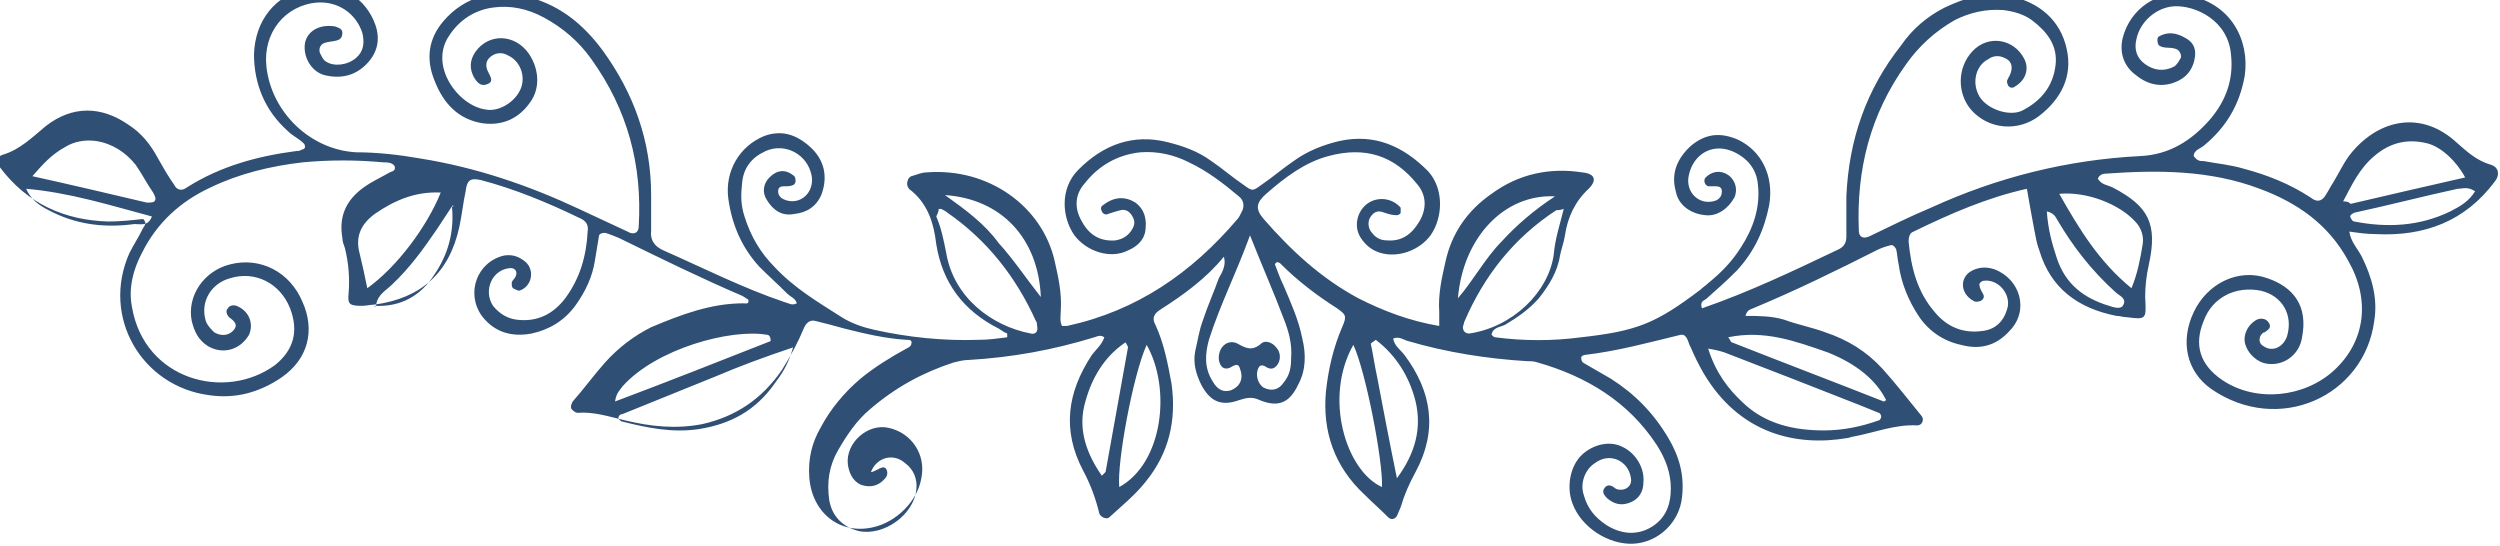 <svg width="119" height="26" viewBox="0 0 119 26" fill="none" xmlns="http://www.w3.org/2000/svg">
<g clip-path="url(#clip0_1_7)">
<path d="M58.255 12.221C58.374 12.581 58.196 12.94 58.018 13.24C57.781 13.899 57.485 14.558 57.248 15.277C57.07 15.756 57.011 16.235 56.892 16.714C56.774 17.313 56.952 17.852 57.189 18.332C57.604 19.111 58.137 19.35 58.967 19.051C59.322 18.931 59.618 18.871 59.974 19.051C60.863 19.41 61.396 19.171 61.811 18.272C62.167 17.613 62.167 16.834 61.989 16.115C61.811 15.217 61.456 14.438 61.1 13.599C60.922 13.24 60.804 12.88 60.685 12.581C60.745 12.461 60.804 12.461 60.922 12.521C61.752 13.359 62.7 14.078 63.648 14.677C64.063 14.977 64.123 15.037 63.885 15.576C63.471 16.535 63.233 17.553 63.115 18.631C62.937 20.548 63.53 22.226 64.952 23.544C65.308 23.903 65.723 24.263 66.078 24.622C66.197 24.742 66.374 24.742 66.493 24.562C66.552 24.442 66.612 24.263 66.671 24.143C66.849 23.544 67.086 23.005 67.382 22.465C68.449 20.488 68.152 18.631 66.849 16.894C66.671 16.654 66.374 16.475 66.315 16.115C66.612 15.995 66.789 16.175 67.026 16.235C68.864 16.774 70.76 17.074 72.716 17.194C72.893 17.194 73.012 17.194 73.19 17.253C75.501 17.912 77.516 19.111 78.879 21.207C79.294 21.866 79.531 22.525 79.531 23.244C79.531 24.023 79.294 24.682 78.583 25.101C77.871 25.521 77.101 25.401 76.449 24.982C75.916 24.622 75.56 24.203 75.382 23.544C75.205 23.005 75.442 22.346 75.916 22.046C76.627 21.507 77.516 21.926 77.634 22.765C77.694 23.124 77.397 23.364 77.042 23.304C76.983 23.304 76.864 23.244 76.805 23.184C76.627 23.064 76.449 23.064 76.331 23.304C76.271 23.484 76.39 23.604 76.508 23.724C76.864 24.023 77.22 24.083 77.634 23.903C78.049 23.724 78.227 23.364 78.227 22.945C78.286 22.286 77.871 21.567 77.22 21.267C76.627 20.968 75.857 21.147 75.323 21.627C74.731 22.166 74.553 23.184 74.849 23.963C75.264 25.101 76.568 25.94 77.753 25.88C78.938 25.82 79.946 24.862 80.064 23.664C80.183 22.645 79.946 21.747 79.412 20.848C78.701 19.65 77.812 18.751 76.686 18.032C76.271 17.793 75.857 17.553 75.442 17.313C75.323 17.253 75.264 17.194 75.264 17.014C75.264 16.954 75.382 16.894 75.442 16.894C76.983 16.714 78.523 16.295 80.005 15.935C80.064 15.935 80.064 15.935 80.124 15.935C80.361 16.055 80.361 16.355 80.479 16.535C80.657 16.954 80.835 17.313 81.072 17.733C82.79 20.668 85.516 21.267 87.946 20.848C88.005 20.848 88.124 20.788 88.183 20.788C89.191 20.608 90.198 20.189 91.265 20.249C91.502 20.249 91.621 19.949 91.443 19.77C90.85 19.051 90.257 18.272 89.606 17.553C88.835 16.714 87.946 16.175 86.879 15.816C86.228 15.576 85.576 15.456 84.924 15.217C84.331 15.037 83.679 15.037 83.087 15.037C83.146 14.797 83.264 14.737 83.442 14.677C85.457 13.839 87.413 12.88 89.309 11.922C89.546 11.802 89.724 11.742 89.961 11.682C90.08 11.622 90.198 11.742 90.257 11.862C90.317 12.101 90.317 12.341 90.376 12.581C90.495 13.479 90.85 14.318 91.324 15.037C91.798 15.756 92.509 16.235 93.339 16.415C94.228 16.654 94.999 16.475 95.65 15.756C96.599 14.797 96.184 13.3 94.939 12.82C94.584 12.7 94.228 12.7 93.873 12.88C93.28 13.18 93.28 13.959 93.932 14.318C93.991 14.378 94.169 14.378 94.287 14.318C94.406 14.258 94.465 14.138 94.406 14.018C94.347 13.899 94.228 13.719 94.228 13.599C94.169 13.479 94.347 13.359 94.465 13.359C95.176 13.3 95.769 14.078 95.532 14.737C95.354 15.336 94.939 15.696 94.347 15.756C93.458 15.876 92.687 15.576 92.095 14.857C91.265 13.899 90.969 12.76 90.85 11.502C90.85 11.263 90.909 11.083 91.087 11.023C92.806 10.184 94.584 9.406 96.48 8.986C96.599 9.705 96.717 10.304 96.836 10.963C96.895 11.263 96.954 11.622 97.073 11.922C97.606 13.719 98.91 14.677 100.747 15.037C100.925 15.037 101.043 15.097 101.221 15.097C102.169 15.217 102.169 15.217 102.11 14.138C102.11 13.599 102.169 13.12 102.288 12.581C102.703 10.664 102.288 9.825 100.569 8.926C100.332 8.806 100.036 8.806 99.858 8.507C99.917 8.327 100.095 8.267 100.214 8.267C102.703 8.088 105.192 8.088 107.562 8.986C109.34 9.645 110.822 10.664 111.77 12.401C112.837 14.258 112.6 16.235 111.118 17.613C109.696 18.931 107.384 19.171 105.784 18.092C104.718 17.373 104.421 16.415 104.895 15.277C105.31 14.138 106.436 13.599 107.622 13.839C108.629 14.078 109.162 14.977 108.866 15.995C108.688 16.535 108.155 16.774 107.74 16.475C107.503 16.355 107.503 16.055 107.681 15.876C107.681 15.876 107.74 15.816 107.799 15.816C107.977 15.696 108.155 15.576 107.977 15.336C107.859 15.157 107.562 15.097 107.325 15.277C106.97 15.516 106.792 15.935 106.851 16.295C106.97 16.834 107.444 17.253 107.918 17.313C108.688 17.433 109.459 16.894 109.577 16.055C109.873 14.558 109.162 13.659 107.918 13.24C106.555 12.76 105.073 13.479 104.421 14.857C103.769 16.235 104.066 17.673 105.251 18.512C108.451 20.728 112.54 18.871 113.014 15.277C113.192 14.198 112.896 13.18 112.422 12.221C112.244 11.862 111.888 11.502 111.829 11.023C112.244 11.083 112.659 11.143 113.074 11.143C115.385 11.263 117.341 10.544 118.763 8.627C119 8.327 118.941 7.968 118.585 7.848C117.933 7.668 117.459 7.249 116.985 6.829C115.266 5.212 113.251 5.691 111.948 7.249C111.592 7.668 111.355 8.207 111.059 8.687C110.94 8.866 110.822 9.106 110.703 9.286C110.525 9.585 110.288 9.645 109.992 9.406C108.985 8.747 107.918 8.327 106.792 8.028C106.199 7.848 105.547 7.788 104.895 7.668C104.718 7.668 104.599 7.668 104.421 7.429C104.421 7.129 104.777 7.069 104.955 6.889C105.962 6.051 106.614 4.972 106.851 3.594C107.088 1.917 106.199 0.12 104.066 -0.24C102.703 -0.479 101.399 0.419 101.043 1.797C100.866 2.516 101.103 3.175 101.695 3.594C102.288 4.074 102.999 4.194 103.71 3.834C104.184 3.594 104.421 3.175 104.481 2.696C104.54 2.276 104.362 1.977 104.006 1.797C103.592 1.558 103.177 1.498 102.762 1.737C102.643 1.797 102.703 2.097 102.762 2.157C102.999 2.336 103.295 2.217 103.592 2.336C103.769 2.396 103.888 2.696 103.769 2.816C103.71 2.935 103.592 3.115 103.473 3.175C102.999 3.415 102.525 3.355 102.11 3.055C101.695 2.756 101.577 2.336 101.695 1.857C101.873 1.018 102.643 0.359 103.473 0.3C104.481 0.24 106.081 0.959 106.199 2.636C106.318 3.774 105.962 4.793 105.192 5.691C104.303 6.71 103.236 7.369 101.873 7.429C98.376 7.608 95.058 8.447 91.917 9.885C90.909 10.304 89.961 10.783 88.954 11.263C88.657 11.383 88.48 11.263 88.48 10.963C88.361 8.088 89.013 5.452 90.732 3.055C91.324 2.217 92.095 1.498 93.043 0.959C93.754 0.599 94.524 0.419 95.354 0.479C95.828 0.539 96.302 0.659 96.717 0.959C97.428 1.498 97.962 2.157 97.843 3.115C97.725 4.074 97.191 4.793 96.243 5.272C95.591 5.571 94.465 5.152 94.169 4.493C93.873 3.894 94.05 3.115 94.643 2.816C94.88 2.636 95.176 2.636 95.413 2.756C95.71 2.876 95.828 3.115 95.71 3.475C95.65 3.654 95.532 3.774 95.532 3.894C95.532 3.954 95.591 4.074 95.591 4.074C95.65 4.194 95.828 4.194 95.887 4.134C96.421 3.834 96.599 3.295 96.362 2.816C95.887 1.857 94.643 1.617 93.873 2.456C93.161 3.235 93.161 4.433 93.813 5.212C94.643 6.17 96.065 6.29 97.073 5.511C98.08 4.733 98.673 3.654 98.376 2.336C98.08 0.959 97.073 0.12 95.71 -0.18C94.584 -0.419 93.576 -0.12 92.569 0.359C91.739 0.779 91.028 1.378 90.495 2.157C88.835 4.253 88.005 6.65 87.887 9.346C87.887 10.005 87.887 10.664 87.887 11.263C87.887 11.562 87.768 11.742 87.531 11.862C85.398 12.88 83.264 13.899 81.012 14.677C80.894 14.318 81.131 14.318 81.249 14.198C81.724 13.779 82.198 13.359 82.672 12.88C83.501 11.982 83.976 10.963 84.213 9.765C84.45 8.387 83.857 7.189 82.731 6.65C81.901 6.29 81.19 6.35 80.479 6.949C79.827 7.548 79.531 8.267 79.768 9.106C79.886 9.765 80.479 10.184 81.19 10.244C81.724 10.304 82.257 9.945 82.553 9.406C82.731 9.046 82.612 8.567 82.257 8.327C81.901 8.088 81.487 8.147 81.19 8.447C81.072 8.567 81.131 8.806 81.309 8.866C81.427 8.866 81.546 8.866 81.664 8.866C81.842 8.866 81.961 8.926 81.961 9.106C81.961 9.286 81.901 9.406 81.724 9.525C81.012 9.825 80.301 9.286 80.361 8.507C80.479 7.488 81.368 6.77 82.435 7.189C83.146 7.488 83.62 8.028 83.679 8.806C83.798 9.885 83.442 10.903 82.85 11.802C82.435 12.461 81.901 13 81.309 13.479C81.19 13.599 81.072 13.659 80.953 13.779C78.82 15.396 77.931 15.756 75.264 16.055C73.901 16.235 72.538 16.235 71.175 16.055C71.115 16.055 71.056 15.995 70.997 15.935C71.056 15.576 71.412 15.576 71.649 15.456C72.242 15.097 72.775 14.737 73.249 14.198C73.723 13.599 74.138 12.94 74.257 12.161C74.316 11.862 74.434 11.562 74.493 11.203C74.612 10.364 74.968 9.585 75.62 8.986C76.034 8.567 75.916 8.267 75.323 8.207C73.782 7.968 72.301 8.267 70.997 9.226C69.871 10.005 69.101 11.083 68.804 12.461C68.626 13.24 68.449 14.018 68.508 14.857C68.508 15.037 68.508 15.277 68.508 15.516C67.086 15.277 65.841 14.797 64.656 14.198C62.878 13.24 61.456 11.922 60.152 10.424C59.737 9.945 59.796 9.645 60.27 9.226C61.159 8.447 62.108 7.728 63.233 7.429C65.011 6.949 66.374 7.429 67.441 8.747C67.915 9.286 67.915 9.945 67.56 10.544C67.204 11.143 66.73 11.502 66.019 11.442C65.723 11.442 65.486 11.323 65.308 11.083C65.13 10.903 65.071 10.544 65.249 10.304C65.426 10.065 65.604 10.005 65.9 10.124C66.078 10.184 66.256 10.244 66.493 10.244C66.552 10.244 66.671 10.184 66.671 10.124C66.671 10.065 66.671 9.945 66.671 9.885C66.256 9.406 65.545 9.346 65.071 9.705C64.597 10.065 64.419 10.783 64.774 11.323C65.011 11.682 65.308 11.922 65.723 12.041C66.552 12.281 67.56 11.922 68.093 11.203C68.686 10.364 68.745 8.986 67.975 8.147C66.789 6.949 65.426 6.35 63.767 6.71C62.996 6.889 62.226 7.189 61.574 7.668C61.041 8.028 60.567 8.447 60.033 8.806C59.618 9.106 59.618 9.106 59.204 8.806C58.67 8.447 58.196 8.028 57.663 7.668C57.011 7.189 56.3 6.949 55.589 6.77C53.929 6.35 52.507 6.889 51.322 8.088C50.433 8.986 50.551 10.364 51.144 11.203C51.736 11.982 52.862 12.341 53.692 11.922C54.107 11.742 54.463 11.442 54.522 10.963C54.581 10.484 54.522 10.005 54.048 9.645C53.574 9.346 53.04 9.346 52.507 9.765C52.388 9.825 52.388 9.945 52.448 10.065C52.507 10.184 52.626 10.244 52.744 10.184C52.922 10.124 53.1 10.065 53.337 10.005C53.574 9.945 53.752 10.065 53.87 10.244C53.989 10.424 54.048 10.604 53.929 10.843C53.752 11.203 53.455 11.383 53.1 11.442C52.388 11.502 51.855 11.203 51.499 10.544C51.144 9.945 51.144 9.286 51.618 8.747C52.27 7.908 53.159 7.369 54.285 7.249C55.114 7.189 55.885 7.369 56.596 7.728C57.485 8.147 58.255 8.747 58.967 9.346C59.204 9.525 59.263 9.825 59.085 10.124C59.026 10.244 58.967 10.364 58.907 10.424C56.715 13 54.107 14.797 50.788 15.516C50.729 15.516 50.611 15.516 50.551 15.516C50.433 15.277 50.492 15.037 50.492 14.797C50.551 13.959 50.373 13.18 50.196 12.401C49.603 9.825 47.055 7.968 44.092 8.207C43.855 8.207 43.617 8.327 43.38 8.387C43.203 8.447 43.143 8.747 43.203 8.866C43.203 8.926 43.262 8.926 43.262 8.986C44.151 9.645 44.447 10.604 44.566 11.622C44.862 13.479 45.87 14.797 47.529 15.636C47.647 15.696 47.766 15.816 47.944 15.876C47.944 15.876 47.944 15.935 47.944 16.055C47.47 16.115 47.055 16.175 46.581 16.175C44.921 16.235 43.203 16.055 41.603 15.696C41.069 15.576 40.536 15.396 40.062 15.097C38.936 14.378 37.81 13.719 36.861 12.7C36.21 12.041 35.736 11.263 35.439 10.304C35.261 9.765 35.261 9.286 35.321 8.747C35.38 7.968 35.795 7.488 36.447 7.189C37.395 6.77 38.462 7.369 38.639 8.387C38.758 9.166 38.106 9.765 37.395 9.525C37.217 9.465 37.039 9.346 37.039 9.106C37.039 8.866 37.217 8.866 37.395 8.866C37.513 8.866 37.632 8.866 37.751 8.806C37.81 8.806 37.869 8.687 37.869 8.627C37.869 8.567 37.869 8.447 37.81 8.387C37.395 8.028 36.98 8.088 36.624 8.447C36.328 8.747 36.269 9.166 36.506 9.525C36.802 10.005 37.217 10.304 37.81 10.184C38.402 10.124 38.877 9.825 39.114 9.226C39.41 8.387 39.232 7.608 38.58 7.009C37.928 6.41 37.217 6.17 36.387 6.47C35.202 6.949 34.491 8.147 34.669 9.465C34.847 10.723 35.321 11.802 36.15 12.7C36.565 13.12 37.039 13.539 37.454 13.959C37.632 14.138 37.869 14.198 37.928 14.438C37.691 14.558 37.573 14.438 37.336 14.378C35.38 13.719 33.483 12.76 31.587 11.922C31.172 11.742 30.935 11.442 30.994 10.963C30.994 10.424 30.994 9.825 30.994 9.286C30.994 6.71 30.165 4.433 28.683 2.396C27.794 1.198 26.728 0.3 25.246 -0.12C23.646 -0.599 22.105 -0.18 21.098 1.018C20.386 1.857 20.268 2.816 20.683 3.834C21.098 4.912 21.809 5.691 22.994 5.871C23.942 5.991 24.713 5.631 25.246 4.853C25.72 4.194 25.661 3.295 25.187 2.576C24.535 1.617 23.29 1.558 22.638 2.456C22.342 2.876 22.342 3.295 22.579 3.714C22.698 3.894 22.875 4.134 23.172 4.014C23.527 3.894 23.35 3.654 23.231 3.415C23.113 3.175 23.113 2.935 23.29 2.756C23.527 2.516 23.883 2.456 24.179 2.636C24.831 2.935 25.068 3.774 24.713 4.373C24.416 4.912 23.705 5.332 23.113 5.212C21.809 5.032 20.386 3.115 21.394 1.677C21.868 0.959 22.579 0.479 23.468 0.359C24.298 0.24 25.128 0.419 25.898 0.839C26.787 1.318 27.557 1.977 28.15 2.816C29.869 5.212 30.58 7.848 30.402 10.783C30.402 11.083 30.165 11.203 29.869 11.023C29.098 10.664 28.328 10.304 27.557 9.945C25.128 8.806 22.638 7.968 20.031 7.548C19.023 7.369 17.957 7.249 16.949 7.249C14.757 7.129 12.919 5.332 12.682 3.175C12.505 1.558 13.571 0.24 15.112 0.12C16.119 0.06 16.949 0.659 17.245 1.558C17.364 2.037 17.305 2.456 16.949 2.756C16.534 3.115 15.883 3.175 15.527 2.935C15.408 2.876 15.349 2.756 15.29 2.636C15.112 2.396 15.231 2.097 15.468 2.037C15.645 1.977 15.883 1.977 16.06 1.917C16.238 1.857 16.297 1.737 16.297 1.558C16.297 1.378 16.119 1.318 15.942 1.258C15.171 1.138 14.638 1.498 14.519 2.037C14.401 2.756 14.875 3.475 15.527 3.594C16.357 3.774 17.068 3.535 17.601 2.876C18.075 2.276 18.075 1.617 17.779 0.959C17.245 -0.24 16.001 -0.899 14.697 -0.599C13.097 -0.24 12.149 0.959 12.09 2.576C12.09 4.014 12.623 5.272 13.69 6.23C13.927 6.47 14.223 6.59 14.46 6.829C14.519 6.889 14.519 6.949 14.519 7.009C14.519 7.069 14.401 7.129 14.342 7.129C14.282 7.189 14.164 7.189 14.105 7.189C12.267 7.429 10.489 7.908 8.889 8.926C8.652 9.106 8.415 9.046 8.297 8.806C8 8.387 7.763 7.968 7.526 7.548C7.171 6.889 6.756 6.35 6.104 5.931C4.8 5.032 3.437 5.032 2.193 5.991C1.541 6.53 0.948 7.129 0.119 7.369C-0.119 7.429 -0.178 7.728 -1.92225e-05 7.968C1.304 9.705 3.082 10.484 5.156 10.544C5.689 10.544 6.282 10.484 6.815 10.424C7.052 10.664 6.815 10.783 6.756 10.963C6.578 11.323 6.341 11.682 6.163 12.041C4.8 15.097 6.756 18.392 9.956 18.811C11.201 18.991 12.327 18.691 13.393 17.972C14.697 17.074 14.993 15.696 14.401 14.378C13.808 12.94 12.386 12.221 10.964 12.581C9.719 12.88 8.889 14.078 9.126 15.277C9.245 15.756 9.423 16.175 9.897 16.475C10.608 16.894 11.438 16.654 11.853 15.935C12.09 15.396 11.853 14.797 11.26 14.558C11.082 14.498 10.904 14.558 10.845 14.677C10.727 14.797 10.786 14.977 10.904 15.097C11.141 15.277 11.379 15.456 11.082 15.756C10.845 15.995 10.489 15.995 10.193 15.816C10.015 15.636 9.838 15.456 9.778 15.217C9.541 14.318 10.075 13.479 10.964 13.24C12.149 12.88 13.334 13.479 13.808 14.677C14.223 15.756 13.986 16.654 13.097 17.373C10.727 19.111 6.874 18.092 6.282 14.617C6.104 13.719 6.341 12.82 6.756 12.041C7.467 10.604 8.593 9.585 10.015 8.926C11.379 8.267 12.86 7.908 14.401 7.728C15.705 7.608 16.949 7.608 18.253 7.728C18.431 7.728 18.668 7.728 18.786 7.908C18.846 8.147 18.668 8.147 18.549 8.207C18.134 8.447 17.72 8.627 17.305 8.926C16.475 9.525 16.119 10.304 16.297 11.323C16.297 11.502 16.357 11.622 16.416 11.802C16.594 12.521 16.653 13.24 16.594 13.959C16.534 14.498 16.653 14.558 17.245 14.558C17.423 14.558 17.66 14.498 17.838 14.498C20.031 14.198 21.394 13 21.868 10.783C21.986 10.244 22.046 9.645 22.164 9.106C22.224 8.627 22.342 8.447 22.875 8.567C24.476 8.986 26.076 9.645 27.557 10.364C27.854 10.484 28.031 10.664 27.972 11.023C27.913 12.161 27.616 13.24 26.905 14.198C26.313 14.977 25.542 15.336 24.594 15.217C24.12 15.157 23.764 14.917 23.468 14.558C22.994 13.839 23.409 12.82 24.298 12.76C24.535 12.76 24.653 12.94 24.535 13.18C24.476 13.3 24.357 13.359 24.357 13.479C24.357 13.539 24.357 13.659 24.416 13.719C24.535 13.779 24.653 13.839 24.713 13.839C25.305 13.659 25.483 12.88 25.009 12.461C24.713 12.221 24.416 12.101 24.002 12.161C22.698 12.461 22.164 13.959 22.935 15.037C23.527 15.816 24.357 16.055 25.305 15.876C26.135 15.696 26.846 15.277 27.38 14.558C27.854 13.899 28.209 13.18 28.328 12.341C28.387 11.982 28.446 11.622 28.506 11.263C28.506 11.143 28.624 11.083 28.802 11.083C29.039 11.143 29.276 11.263 29.454 11.323C31.409 12.281 33.365 13.24 35.321 14.078C35.439 14.138 35.498 14.198 35.617 14.258C35.676 14.498 35.498 14.438 35.38 14.438C33.839 14.438 32.417 14.977 30.994 15.576C30.165 15.995 29.454 16.535 28.802 17.253C28.268 17.852 27.794 18.512 27.261 19.111C27.202 19.23 27.142 19.35 27.202 19.47C27.261 19.53 27.38 19.65 27.498 19.65C28.268 19.59 28.98 19.829 29.75 20.009C30.994 20.309 32.18 20.428 33.424 20.189C35.024 19.829 36.269 18.991 37.217 17.613C37.632 16.954 37.987 16.295 38.284 15.576C38.402 15.336 38.58 15.217 38.817 15.277C39.291 15.396 39.765 15.516 40.18 15.636C41.129 15.876 42.136 16.115 43.143 16.175C43.262 16.175 43.44 16.175 43.38 16.355C43.38 16.475 43.262 16.535 43.143 16.594C42.373 17.014 41.603 17.493 40.951 18.032C40.18 18.691 39.528 19.47 39.054 20.369C38.639 21.087 38.462 21.866 38.521 22.705C38.639 24.383 39.943 25.461 41.543 25.101C42.669 24.862 43.677 23.843 43.855 22.765C44.092 21.627 43.38 20.608 42.314 20.369C41.306 20.129 40.239 21.087 40.358 22.106C40.417 22.525 40.595 22.885 40.951 23.064C41.425 23.244 41.84 23.124 42.136 22.765C42.255 22.645 42.255 22.465 42.195 22.346C42.136 22.226 42.017 22.226 41.899 22.286C41.84 22.286 41.84 22.346 41.78 22.346C41.543 22.465 41.306 22.585 41.129 22.346C41.306 23.005 41.365 22.705 41.484 22.405C41.78 21.747 42.551 21.567 43.084 22.046C43.499 22.346 43.677 22.825 43.617 23.304C43.499 24.502 42.077 25.521 40.891 25.281C40.121 25.101 39.588 24.562 39.469 23.783C39.351 22.945 39.469 22.166 39.884 21.447C40.299 20.728 40.773 20.009 41.425 19.47C42.61 18.452 43.914 17.733 45.395 17.253C45.633 17.194 45.87 17.134 46.107 17.134C48.181 17.014 50.136 16.654 52.092 16.055C52.27 15.995 52.388 15.935 52.566 16.055C52.448 16.415 52.151 16.654 51.974 16.894C50.788 18.691 50.551 20.488 51.559 22.405C51.914 23.064 52.151 23.724 52.329 24.442C52.388 24.622 52.685 24.742 52.803 24.622C53.396 24.083 54.048 23.544 54.522 22.945C55.648 21.567 56.004 20.009 55.766 18.272C55.589 17.313 55.411 16.355 54.996 15.456C54.818 15.157 54.937 14.917 55.233 14.737C56.359 14.018 57.426 13.24 58.255 12.221C58.255 12.281 58.315 12.281 58.315 12.281C58.315 12.101 58.374 12.341 58.255 12.221ZM21.512 9.825C21.512 9.885 21.572 9.885 21.512 9.825C21.572 9.705 21.631 9.885 21.512 9.825C21.631 11.023 21.335 12.101 20.683 13.06C20.031 14.078 19.083 14.617 17.838 14.558V14.617L17.897 14.558C17.957 14.018 18.372 13.839 18.668 13.539C19.497 12.76 20.149 11.862 20.801 10.903C21.038 10.544 21.275 10.184 21.512 9.825ZM59.5 11.203C60.093 12.7 60.626 13.899 61.1 15.157C61.337 15.756 61.515 16.355 61.456 17.074C61.456 17.493 61.396 17.852 61.1 18.212C60.863 18.571 60.508 18.631 60.152 18.452C59.856 18.272 59.737 17.793 59.915 17.493C59.974 17.373 60.093 17.373 60.211 17.433C60.389 17.553 60.567 17.613 60.745 17.433C60.982 17.194 60.982 16.774 60.745 16.535C60.567 16.295 60.211 16.175 60.033 16.355C59.618 16.714 59.322 16.594 58.907 16.355C58.433 16.115 57.959 16.535 58.018 17.134C58.078 17.493 58.315 17.673 58.67 17.433C58.907 17.313 58.967 17.373 59.026 17.553C59.204 18.032 59.026 18.392 58.611 18.571C58.255 18.691 57.959 18.571 57.722 18.152C57.307 17.493 57.367 16.834 57.544 16.175C58.078 14.498 58.848 13 59.5 11.203ZM37.751 16.535C37.513 17.373 37.217 17.793 36.861 18.272C35.973 19.53 34.787 20.189 33.246 20.428C32.002 20.608 30.817 20.369 29.631 20.069C29.572 20.069 29.513 20.009 29.454 19.949C29.394 19.829 29.513 19.71 29.631 19.71C31.113 19.111 32.595 18.512 34.076 17.912C35.202 17.433 36.328 17.014 37.751 16.535ZM81.309 16.594C81.664 16.654 81.901 16.714 82.079 16.774C84.272 17.613 86.405 18.452 88.539 19.29C88.835 19.41 89.132 19.53 89.428 19.65C89.487 19.65 89.546 19.77 89.546 19.829C89.546 19.889 89.487 20.009 89.428 20.009C88.598 20.309 87.709 20.488 86.82 20.488C85.398 20.488 84.035 20.189 82.968 19.171C82.257 18.512 81.664 17.733 81.309 16.594ZM74.434 9.945C74.257 10.664 74.019 11.383 73.96 12.101C73.723 13.899 72.004 15.576 69.93 15.876C69.752 15.876 69.634 15.756 69.634 15.576C69.634 15.516 69.693 15.396 69.693 15.336C70.641 13.12 72.064 11.323 74.079 10.005C74.138 10.005 74.257 10.005 74.434 9.945ZM44.684 9.945C44.743 9.945 44.803 9.945 44.803 9.945C44.921 10.005 45.04 10.065 45.099 10.124C46.995 11.442 48.358 13.18 49.307 15.277C49.366 15.336 49.366 15.456 49.366 15.516C49.425 15.756 49.307 15.935 49.07 15.876C47.173 15.516 45.395 14.138 45.04 12.041C44.921 11.442 44.803 10.843 44.566 10.304C44.625 10.184 44.684 10.065 44.684 9.945ZM111.533 9.585C111.948 8.806 112.303 8.028 113.014 7.429C113.785 6.77 114.615 6.59 115.563 6.829C116.215 7.009 116.926 7.668 117.341 8.447C115.503 8.866 113.666 9.286 111.888 9.705C111.829 9.645 111.77 9.585 111.533 9.585ZM1.541 8.387C2.015 7.848 2.43 7.369 3.082 7.009C3.556 6.71 4.089 6.65 4.563 6.71C5.334 6.829 5.986 7.249 6.46 7.848C6.756 8.267 6.993 8.747 7.289 9.166C7.349 9.286 7.467 9.465 7.349 9.585C7.289 9.645 7.112 9.645 6.993 9.645C5.215 9.226 3.437 8.806 1.541 8.387ZM101.458 13.719C99.917 12.461 98.969 10.903 98.021 9.226C99.325 9.106 100.866 9.705 101.636 10.544C101.932 10.843 102.051 11.263 101.992 11.622C101.873 12.341 101.754 13 101.458 13.719ZM17.483 13.719C17.364 13.12 17.245 12.581 17.127 12.101C16.89 11.263 17.186 10.664 17.838 10.184C18.786 9.525 19.794 9.106 20.979 9.166C20.327 10.783 18.905 12.7 17.483 13.719ZM65.782 23.184C64.063 22.405 62.996 18.931 64.419 16.415C65.011 17.673 65.841 21.986 65.782 23.184ZM53.277 23.184C53.159 22.046 53.929 17.852 54.581 16.415C55.766 18.512 55.352 22.046 53.277 23.184ZM65.249 16.355C65.308 16.295 65.426 16.235 65.486 16.175C66.434 16.894 67.086 17.912 67.382 19.111C67.678 20.369 67.382 21.567 66.493 22.765C66.137 21.028 65.841 19.47 65.545 17.912C65.426 17.373 65.367 16.894 65.249 16.355ZM52.448 22.645C51.736 21.627 51.322 20.488 51.618 19.29C51.914 18.092 52.507 17.014 53.574 16.295C53.633 16.415 53.692 16.475 53.692 16.535C53.337 18.512 52.981 20.488 52.626 22.465C52.626 22.465 52.566 22.525 52.448 22.645ZM89.783 19.051C89.724 19.051 89.724 19.111 89.665 19.111C87.235 18.152 84.865 17.253 82.435 16.295C82.376 16.295 82.376 16.175 82.257 16.055C83.976 15.696 85.457 16.235 86.998 16.774C88.361 17.313 89.309 18.092 89.783 19.051ZM29.276 19.111C29.335 18.691 29.513 18.571 29.631 18.392C31.232 16.594 34.787 15.636 36.506 15.935C36.624 15.935 36.684 16.055 36.684 16.235C34.254 17.194 31.824 18.152 29.276 19.111ZM44.981 9.286C47.647 9.465 49.425 11.323 49.544 14.138C48.833 13.24 48.24 12.341 47.529 11.562C46.877 10.664 45.988 10.005 44.981 9.286ZM69.397 14.198C69.634 11.323 71.59 9.226 74.019 9.346C73.012 10.005 72.182 10.723 71.471 11.502C70.701 12.281 70.167 13.3 69.397 14.198ZM117.815 9.106C117.518 9.585 117.104 9.825 116.629 10.065C115.148 10.783 113.607 10.843 112.066 10.544C112.007 10.544 111.948 10.484 111.888 10.364C111.829 10.244 111.948 10.184 112.066 10.124C113.726 9.765 115.326 9.346 116.985 8.986C117.222 8.986 117.459 8.866 117.815 9.106ZM97.428 10.065C97.725 10.124 97.843 10.304 97.902 10.424C98.673 11.742 99.562 12.88 100.688 13.899C100.866 14.078 101.28 14.198 101.043 14.558C100.925 14.737 100.569 14.617 100.391 14.558C99.206 14.198 98.317 13.539 97.902 12.281C97.665 11.562 97.487 10.903 97.428 10.065ZM7.23 10.304C7.052 10.783 6.697 10.664 6.4 10.664C5.097 10.843 3.793 10.723 2.548 10.124C2.074 9.885 1.541 9.645 1.244 8.986C3.319 9.166 5.215 9.765 7.23 10.304Z" fill="#2F4F75"/>
</g>
<defs>
<clipPath id="clip0_1_7">
<rect width="119" height="26" fill="white" transform="matrix(1 0 0 -1 0 26)"/>
</clipPath>
</defs>
</svg>
